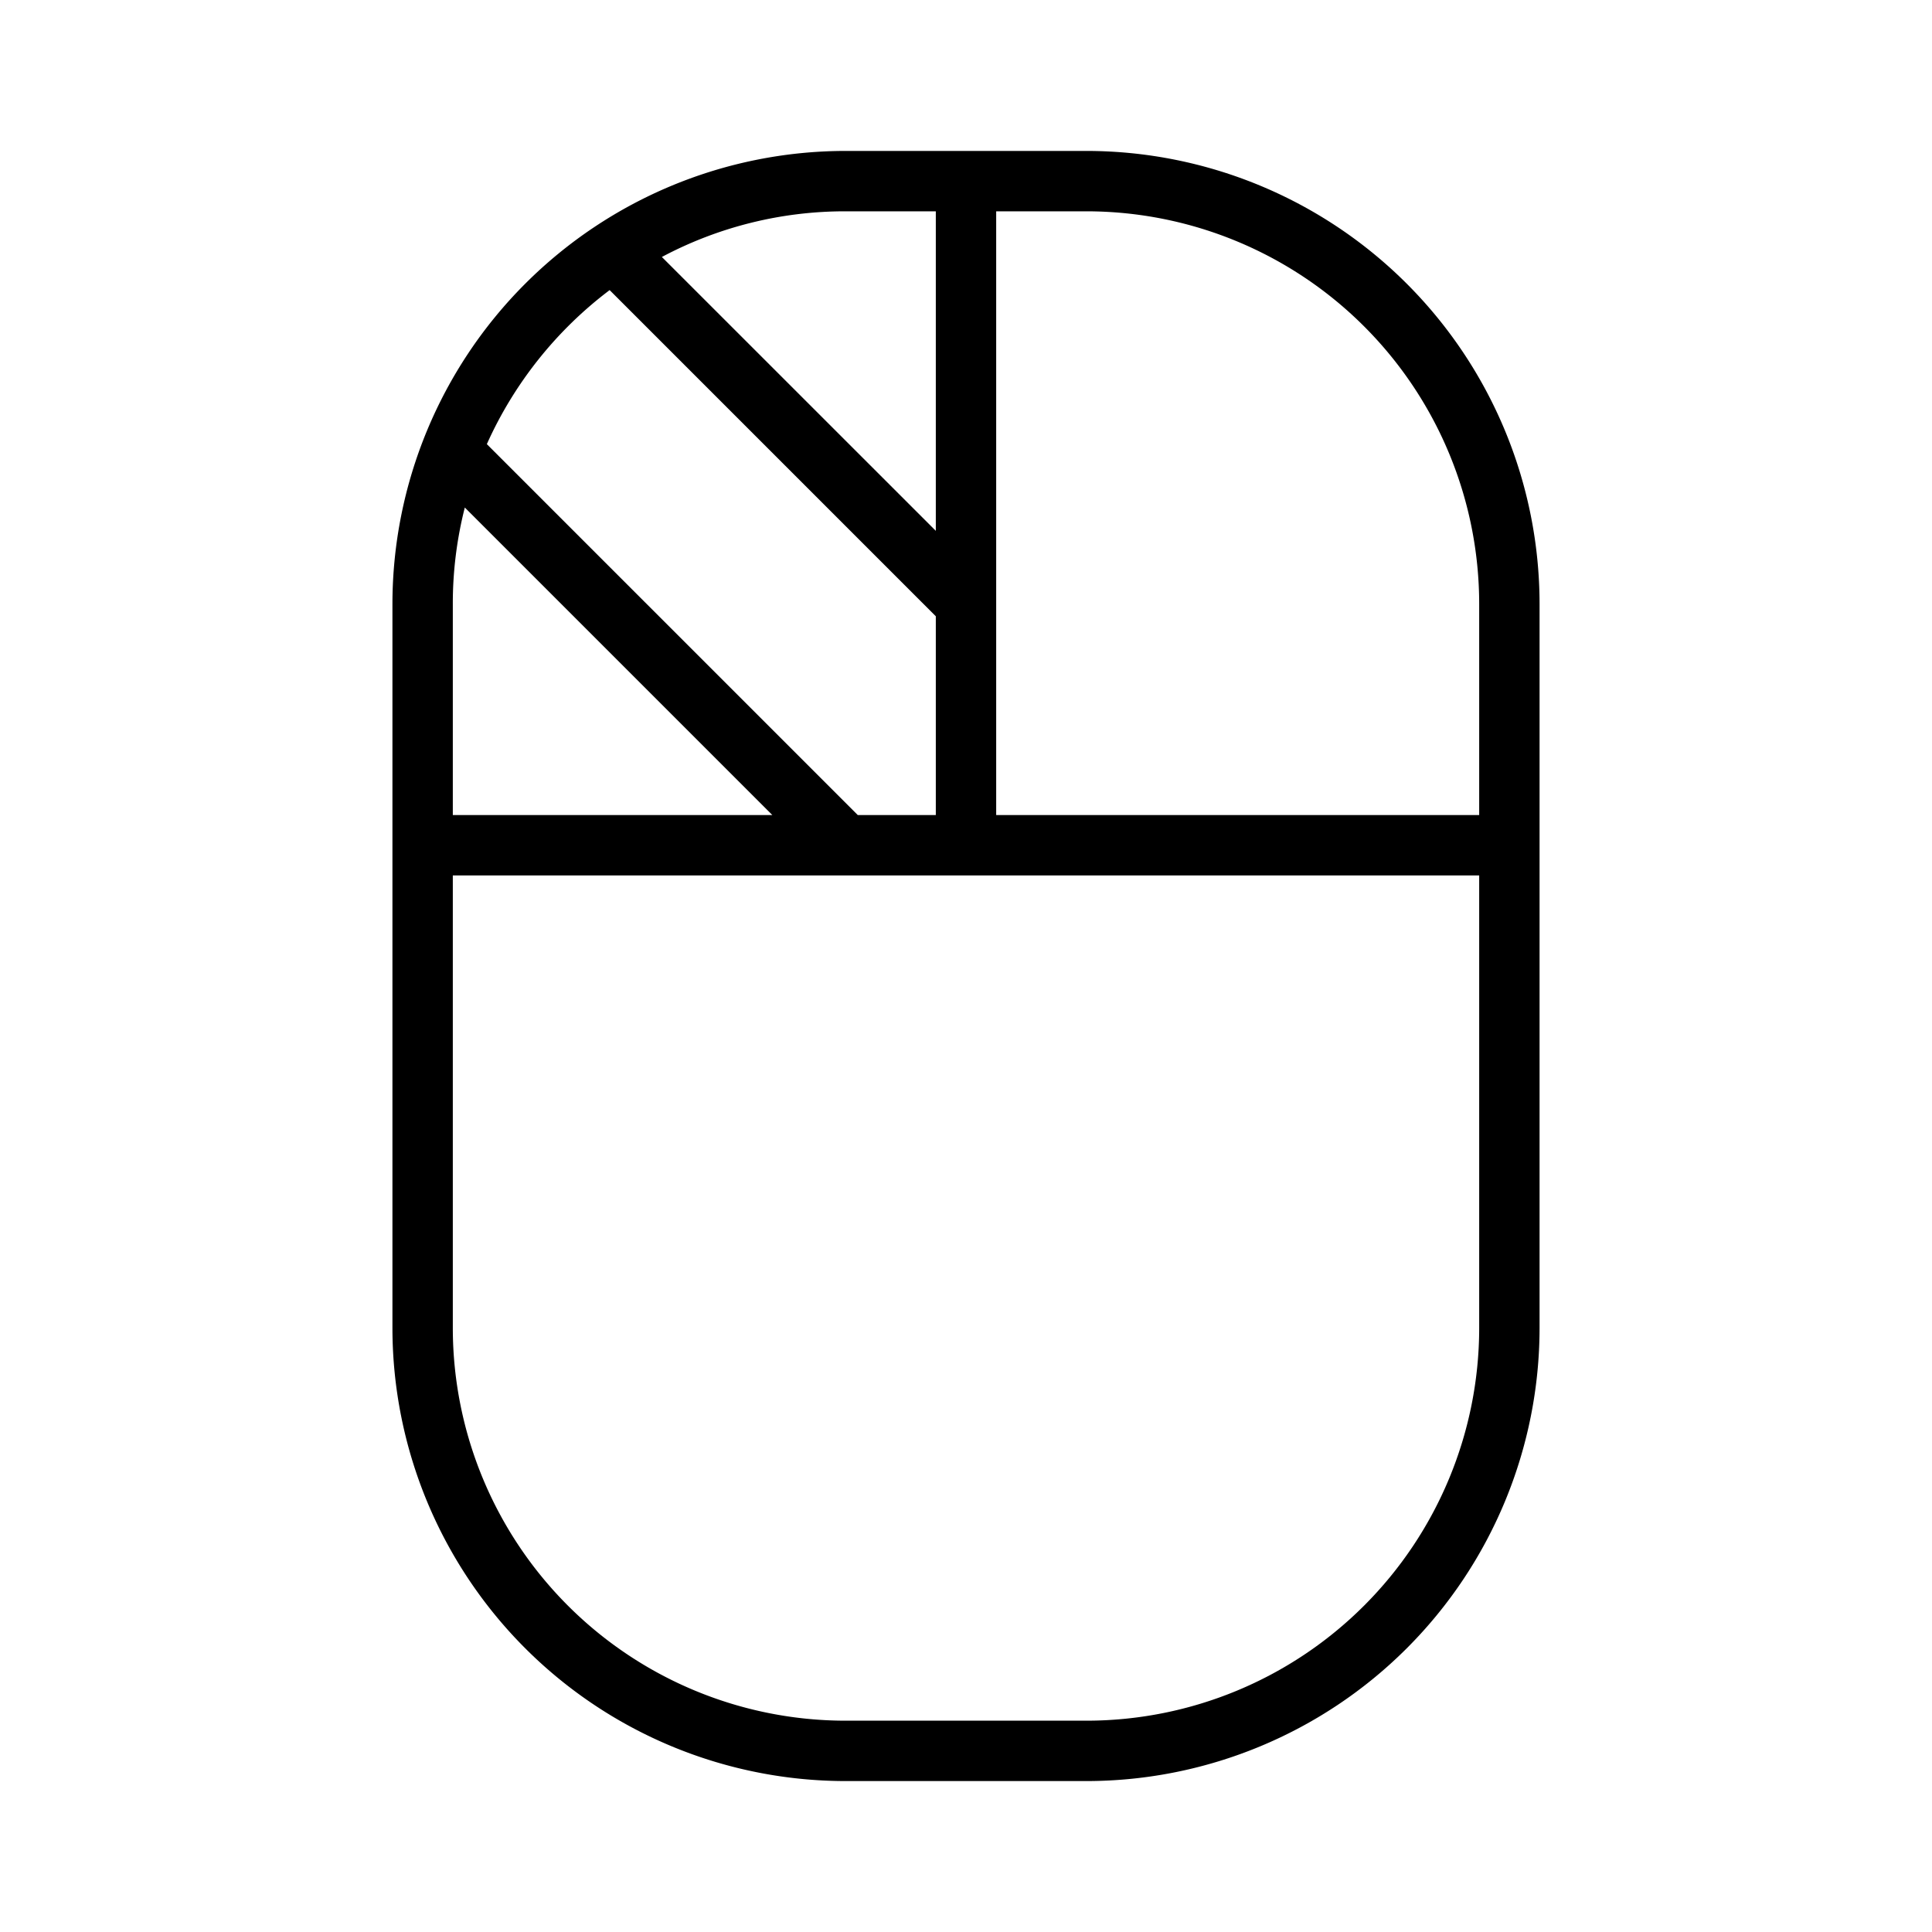 <svg xmlns="http://www.w3.org/2000/svg" viewBox="0 0 256 256" fill="currentColor"><path d="M144,20H112A60.07,60.07,0,0,0,52,80v96a60.07,60.07,0,0,0,60,60h32a60.07,60.07,0,0,0,60-60V80A60.07,60.07,0,0,0,144,20Zm52,60v28H132V28h12A52.06,52.06,0,0,1,196,80ZM124,28V70.34L87.7,34.05A51.61,51.61,0,0,1,112,28ZM80.78,38.44,124,81.66V108H113.66L64.51,58.85A52.5,52.5,0,0,1,80.78,38.44ZM60,80a51.55,51.55,0,0,1,1.59-12.75L102.34,108H60Zm84,148H112a52.06,52.06,0,0,1-52-52V116H196v60A52.06,52.06,0,0,1,144,228Z"/></svg>